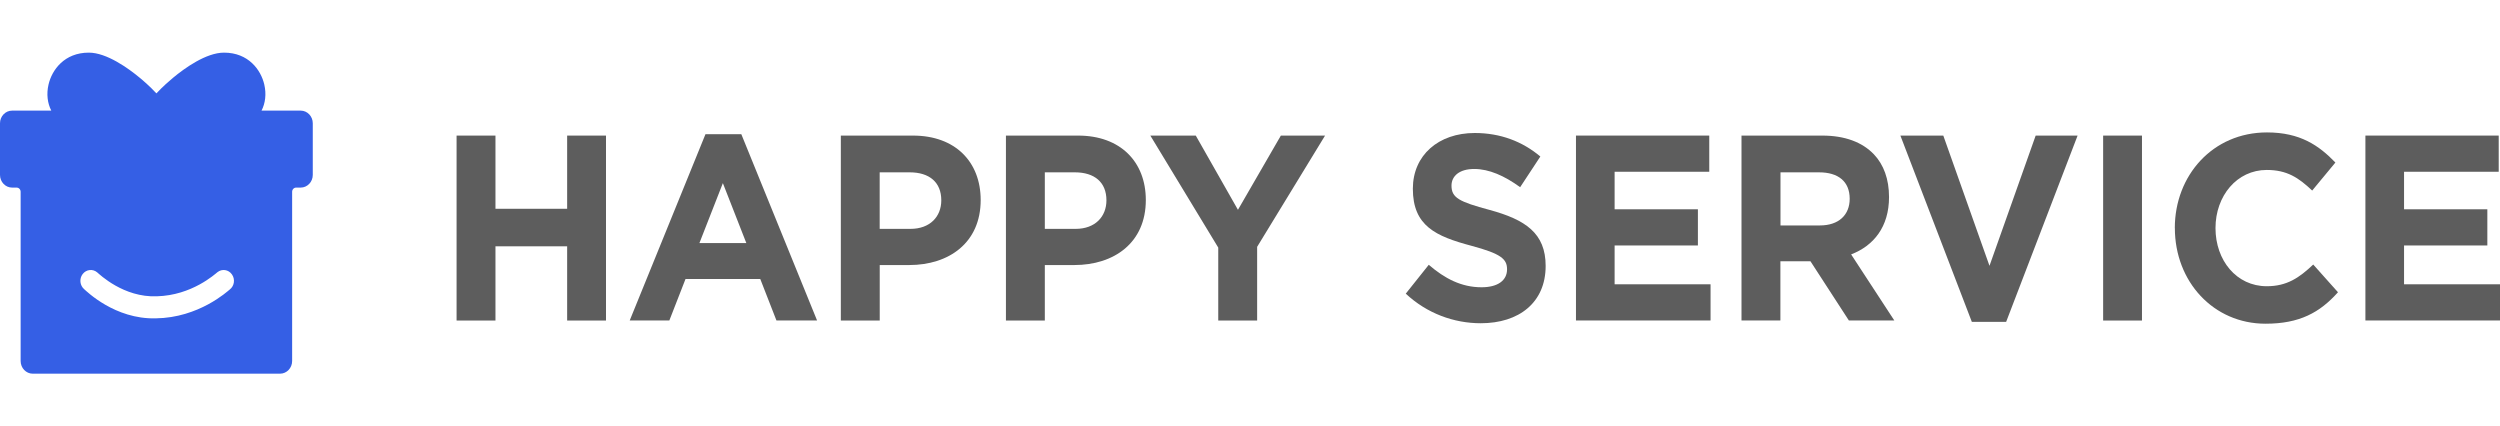 <svg width="475" height="81" viewBox="0 0 475 81" fill="none" xmlns="http://www.w3.org/2000/svg">
<path d="M86.75 25.762H94.139V39.668H107.759V25.762H115.139V60.902H107.759V46.799H94.139V60.902H86.75V25.762Z" fill="#5D5D5D"/>
<path d="M134.037 25.504H140.852L155.244 60.891H147.525L144.452 53.011H130.248L127.175 60.891H119.645L134.037 25.504ZM141.804 46.186L137.345 34.794L132.887 46.186H141.804Z" fill="#5D5D5D"/>
<path d="M159.75 25.762H173.473C181.485 25.762 186.329 30.733 186.329 38.011C186.329 46.138 180.288 50.359 172.757 50.359H167.149V60.902H159.759V25.762H159.75ZM172.993 43.485C176.687 43.485 178.846 41.177 178.846 38.06C178.846 34.599 176.546 32.744 172.851 32.744H167.139V43.485H172.993Z" fill="#5D5D5D"/>
<path d="M191.127 25.762H204.85C212.862 25.762 217.706 30.733 217.706 38.011C217.706 46.138 211.665 50.359 204.124 50.359H198.516V60.902H191.127V25.762ZM204.37 43.485C208.064 43.485 210.223 41.177 210.223 38.06C210.223 34.599 207.923 32.744 204.228 32.744H198.516V43.485H204.37Z" fill="#5D5D5D"/>
<path d="M231.468 47.045L218.564 25.762H227.198L235.21 39.865L243.363 25.762H251.761L238.857 46.897V60.902H231.468V47.045Z" fill="#5D5D5D"/>
<path d="M267.103 55.784L271.467 50.311C274.493 52.924 277.66 54.581 281.496 54.581C284.521 54.581 286.34 53.329 286.34 51.169C286.34 49.206 285.19 48.21 279.573 46.701C272.806 44.896 268.442 42.933 268.442 35.862C268.442 29.481 273.333 25.27 280.195 25.27C285.087 25.27 289.262 26.877 292.665 29.737L288.829 35.566C285.85 33.406 282.928 32.104 280.101 32.104C277.273 32.104 275.784 33.456 275.784 35.27C275.784 37.578 277.226 38.328 283.023 39.886C289.837 41.74 293.673 44.304 293.673 50.528C293.673 57.5 288.593 61.416 281.345 61.416C276.255 61.416 271.128 59.562 267.094 55.794L267.103 55.784Z" fill="#5D5D5D"/>
<path d="M299.434 25.76H324.76V32.634H306.776V39.765H322.601V46.639H306.776V54.016H325.005V60.89H299.434V25.75V25.76Z" fill="#5D5D5D"/>
<path d="M330.904 25.762H346.258C350.527 25.762 353.836 27.015 356.041 29.322C357.907 31.285 358.916 34.037 358.916 37.449C358.916 43.12 355.984 46.69 351.715 48.337L359.915 60.883H351.281L343.986 49.639H338.274V60.883H330.885V25.742L330.904 25.762ZM345.777 42.834C349.377 42.834 351.441 40.832 351.441 37.765C351.441 34.451 349.236 32.745 345.635 32.745H338.293V42.834H345.777Z" fill="#5D5D5D"/>
<path d="M361.074 25.762H369.227L378.002 50.507L386.777 25.762H394.742L381.169 61.149H374.647L361.074 25.762Z" fill="#5D5D5D"/>
<path d="M399.596 25.762H406.976V60.902H399.596V25.762Z" fill="#5D5D5D"/>
<path d="M413.215 43.327C413.215 33.336 420.416 25.16 430.727 25.16C437.061 25.16 440.614 27.665 443.725 30.88L439.314 36.206C436.722 33.75 434.516 32.291 430.68 32.291C425.015 32.291 420.944 37.212 420.944 43.337C420.944 49.462 424.921 54.383 430.68 54.383C434.516 54.383 436.863 52.775 439.512 50.26L444.215 55.527C440.756 59.393 436.92 61.504 430.444 61.504C420.567 61.504 413.224 53.525 413.224 43.337L413.215 43.327Z" fill="#5D5D5D"/>
<path d="M449.428 25.76H474.754V32.634H456.77V39.765H472.595V46.639H456.77V54.016H474.999V60.89H449.428V25.75V25.76Z" fill="#5D5D5D"/>
<path d="M57.136 21.017H49.691C50.416 19.616 50.633 17.87 50.218 16.075C49.577 13.274 47.193 10 42.565 10C39.153 10 35.034 12.988 32.885 14.774C32.254 15.296 30.925 16.44 29.718 17.742C28.512 16.44 27.192 15.296 26.551 14.774C24.402 12.988 20.274 10 16.871 10C12.244 10 9.859 13.274 9.218 16.075C8.803 17.87 9.02 19.616 9.746 21.017H2.3C1.037 21.017 0 22.091 0 23.423V33.236C0 34.558 1.027 35.643 2.3 35.643H3.158C3.582 35.643 3.921 35.998 3.921 36.441V68.594C3.921 69.915 4.948 71 6.221 71H53.206C54.469 71 55.506 69.925 55.506 68.594V36.441C55.506 35.998 55.845 35.643 56.269 35.643H57.127C58.39 35.643 59.427 34.568 59.427 33.236V23.423C59.427 22.101 58.4 21.017 57.127 21.017H57.136ZM43.658 55.003C43.225 55.338 37.796 60.388 29.577 60.486C21.829 60.684 16.438 55.319 16.014 54.964C15.165 54.253 15.024 52.961 15.703 52.074C16.381 51.186 17.616 51.038 18.464 51.748C18.888 52.103 23.488 56.561 29.803 56.295C36.457 56.127 40.868 52.064 41.321 51.709C42.188 51.028 43.423 51.216 44.063 52.133C44.714 53.04 44.535 54.332 43.658 55.003Z" fill="#355FE5"/>
</svg>
